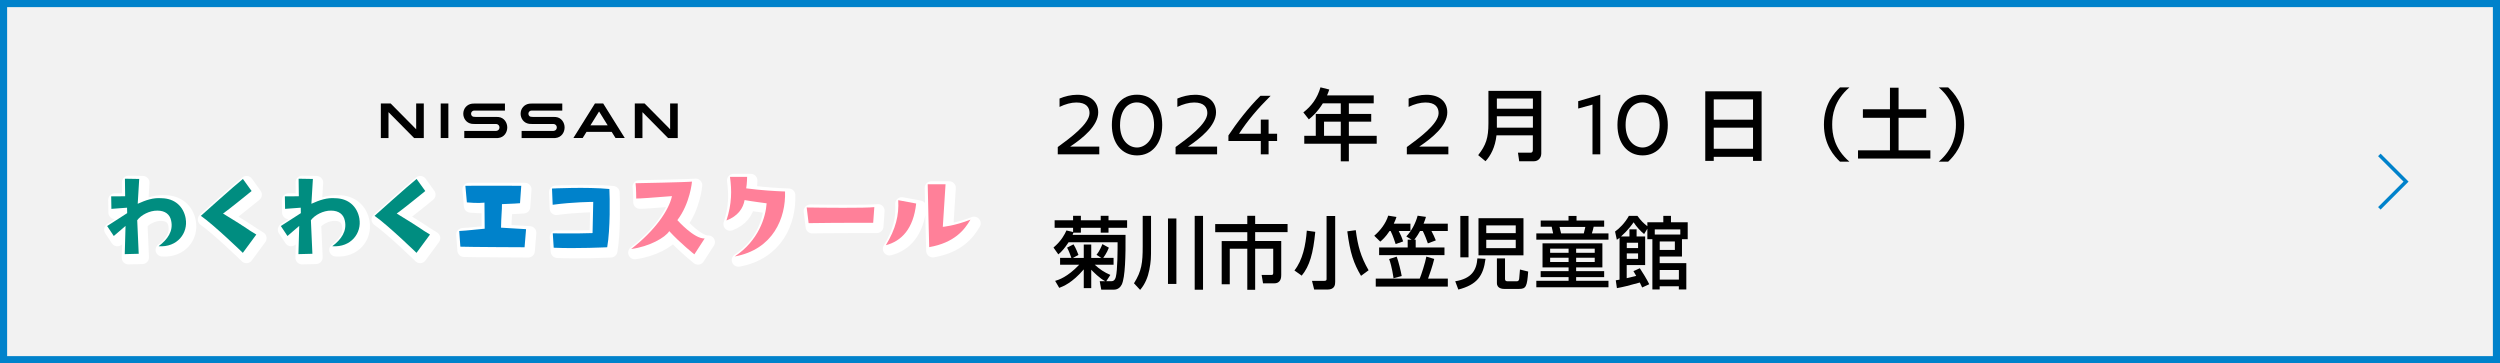 <?xml version="1.0" encoding="UTF-8"?>
<svg id="_レイヤー_1" data-name="レイヤー 1" xmlns="http://www.w3.org/2000/svg" xmlns:xlink="http://www.w3.org/1999/xlink" version="1.1" viewBox="0 0 702 102">
  <defs>
    <style>
      .cls-1, .cls-2 {
        fill: #008d80;
      }

      .cls-1, .cls-3, .cls-4 {
        stroke: #fff;
        stroke-linecap: round;
        stroke-linejoin: round;
        stroke-width: 3.73px;
      }

      .cls-5, .cls-2, .cls-6, .cls-7 {
        stroke-width: 0px;
      }

      .cls-5, .cls-4 {
        fill: #ff8099;
      }

      .cls-6, .cls-3 {
        fill: #0082cb;
      }

      .cls-8 {
        fill: none;
      }

      .cls-8, .cls-9 {
        stroke: #0082cb;
        stroke-miterlimit: 10;
      }

      .cls-10 {
        filter: url(#drop-shadow-1);
      }

      .cls-7 {
        fill: #000;
      }

      .cls-9 {
        fill: #f2f2f2;
        stroke-width: 2px;
      }
    </style>
    <filter id="drop-shadow-1" filterUnits="userSpaceOnUse">
      <feOffset dx="1.02" dy="1.02"/>
      <feGaussianBlur result="blur" stdDeviation=".34"/>
      <feFlood flood-color="#000" flood-opacity=".3"/>
      <feComposite in2="blur" operator="in"/>
      <feComposite in="SourceGraphic"/>
    </filter>
  </defs>
  <rect class="cls-9" x="1" y="1" width="700" height="100"/>
  <g>
    <g>
      <rect class="cls-7" x="123.75" y="29.06" width="2.15" height="9.7"/>
      <polygon class="cls-7" points="119 38.77 119 29.06 116.86 29.06 116.86 36.3 109.7 29.06 106.94 29.06 106.94 38.77 109.09 38.77 109.09 31.49 116.29 38.77 119 38.77"/>
      <path class="cls-7" d="M167.06,29.06l-6.06,9.7h2.61l1.08-1.73h7.07l1.08,1.73h2.6l-6.06-9.7h-2.31ZM170.64,35.2h-4.85l2.43-3.9,2.42,3.9Z"/>
      <path class="cls-7" d="M155.55,36.75c-.06.01-.34.02-.44.02h-8.64v2h8.77c.07,0,.58,0,.69-.01,1.79-.16,2.61-1.65,2.61-2.97s-.85-2.77-2.47-2.93c-.32-.03-.58-.03-.7-.03h-5.73c-.26,0-.53-.02-.64-.05-.46-.12-.62-.52-.62-.85,0-.3.17-.7.63-.84.14-.04.29-.04.6-.04h8.28v-1.98h-8.41c-.36,0-.62.01-.84.04-1.44.2-2.45,1.36-2.45,2.83,0,1.2.76,2.6,2.41,2.84.3.04.72.04.9.04h5.59c.11,0,.35,0,.41.01.63.09.85.56.85.97s-.25.85-.8.95"/>
      <path class="cls-7" d="M139.45,36.75c-.06.01-.34.02-.44.02h-8.64v2h8.77c.07,0,.58,0,.69-.01,1.79-.16,2.61-1.65,2.61-2.97s-.85-2.77-2.47-2.93c-.32-.03-.58-.03-.7-.03h-5.73c-.26,0-.53-.02-.64-.05-.46-.12-.62-.52-.62-.85,0-.3.17-.7.63-.84.14-.04.29-.04.6-.04h8.28v-1.98h-8.41c-.36,0-.62.01-.84.04-1.44.2-2.45,1.36-2.45,2.83,0,1.2.76,2.6,2.41,2.84.3.04.72.04.9.04h5.59c.11,0,.35,0,.41.01.63.09.85.56.85.97s-.25.85-.8.95"/>
      <polygon class="cls-7" points="190.31 38.77 190.31 29.06 188.17 29.06 188.17 36.3 181.01 29.06 178.25 29.06 178.25 38.77 180.4 38.77 180.4 31.49 187.6 38.77 190.31 38.77"/>
    </g>
    <g class="cls-10">
      <path class="cls-1" d="M52.14,61.39c.71,4.01-2.31,8.14-7.61,7.75,2.57-1.92,4.17-4.27,3.53-7.17-.35-1.73-1.64-2.83-3.88-2.83-2.15-.03-4.56,1.21-5.65,2.7l.42,9.42-3.92.1s.19-6.32.22-7.92l-3.3,2.83-1.86-2.8s4.36-2.83,5.62-3.62l-.03-1.53-4.4.33-.06-3.52s3.47.03,3.92-.03l-.06-4.92,4.01.07-.42,6.97c2.31-1.04,4.36-1.76,6.74-1.56,3.59.06,6.13,2.25,6.74,5.73Z"/>
      <path class="cls-1" d="M68.18,71s-8.09-7.85-11.78-10.39c0,0,9.4-8.44,11.81-10.36l2.44,3.39s-6.77,5.51-8.02,6.32c8.02,4.89,6.16,4.01,9.34,5.9l-3.79,5.15Z"/>
      <path class="cls-1" d="M100.91,61.39c.71,4.01-2.31,8.14-7.61,7.75,2.57-1.92,4.17-4.27,3.53-7.17-.35-1.73-1.64-2.83-3.88-2.83-2.15-.03-4.56,1.21-5.65,2.7l.42,9.42-3.92.1s.19-6.32.22-7.92l-3.3,2.83-1.86-2.8s4.36-2.83,5.62-3.62l-.03-1.53-4.4.33-.06-3.52s3.47.03,3.92-.03l-.06-4.92,4.01.07-.42,6.97c2.31-1.04,4.36-1.76,6.74-1.56,3.59.06,6.13,2.25,6.74,5.73Z"/>
      <path class="cls-1" d="M116.95,71s-8.09-7.85-11.78-10.39c0,0,9.4-8.44,11.81-10.36l2.44,3.39s-6.77,5.51-8.02,6.32c8.02,4.89,6.16,4.01,9.34,5.9l-3.79,5.15Z"/>
      <path class="cls-3" d="M128.94,64.87c2.73-.16,4.17-.39,7.16-.65l-.06-7.33s-1.89.26-4.94-.06l-.42-4.66s11.04-.06,15.69,0l-.35,4.89s-2.47.2-5.07.26c.03,1.66-.22,3.42-.26,6.61,0,0,2.95.16,7.03.42l-.42,5.08s-15.72-.06-18.03-.16l-.32-4.4Z"/>
      <path class="cls-3" d="M171.11,53.08c.13,2.38.29,11.24-.61,16.35,0,0-8.66.42-15.02.13l-.26-4.04s6.61.1,11.17-.07l.19-8.76s-5.74.03-11.39.81l-.19-4.56s9.75-.49,16.11.13Z"/>
      <path class="cls-4" d="M188.69,55.07q-8.38.68-10.04.68s0-2.96-.19-4.3c0,0,14.99-.29,15.85-.46,0,0-.51,6.12-4.11,10.82,0,0,4.72,5.31,7.67,5.15l-2.89,4.46s-3.88-3.06-7.06-6.52c-1.06,1.79-5.65,4.37-10.69,5.02,6.71-5.18,10.62-10.91,11.46-14.86Z"/>
      <path class="cls-4" d="M203.99,61.91c1.54-4.79,1.51-8.44.99-12.25h4.81s-.03,1.95-.26,3.23c4.24.55,7.96.78,10.91.88.26,7.4-3.34,16.29-14.12,18.24,6.71-4.46,8.7-11.04,8.95-14.92,0,0-4.24-.55-6.19-.91-.38,2.28-1.89,4.53-5.1,5.73Z"/>
      <path class="cls-4" d="M226.51,58.26c4.4.07,16.59.2,19-.1l-.32,4.4s-9.85-.03-18.13.1l-.54-4.4Z"/>
      <path class="cls-4" d="M248.75,68.85c2.79-4.63,3.72-8.4,3.47-12.64l5.04.94c-.77,7.13-4.14,10.56-8.5,11.7ZM264.73,63.7s3.27-.26,7.77-2.02c-1.67,2.87-4.49,6.48-11.58,7.72,0,0-.42-16.19-.42-17.66h5.01l-.77,11.96Z"/>
    </g>
    <g>
      <path class="cls-2" d="M52.14,61.39c.71,4.01-2.31,8.14-7.61,7.75,2.57-1.92,4.17-4.27,3.53-7.17-.35-1.73-1.64-2.83-3.88-2.83-2.15-.03-4.56,1.21-5.65,2.7l.42,9.42-3.92.1s.19-6.32.22-7.92l-3.3,2.83-1.86-2.8s4.36-2.83,5.62-3.62l-.03-1.53-4.4.33-.06-3.52s3.47.03,3.92-.03l-.06-4.92,4.01.07-.42,6.97c2.31-1.04,4.36-1.76,6.74-1.56,3.59.06,6.13,2.25,6.74,5.73Z"/>
      <path class="cls-2" d="M68.18,71s-8.09-7.85-11.78-10.39c0,0,9.4-8.44,11.81-10.36l2.44,3.39s-6.77,5.51-8.02,6.32c8.02,4.89,6.16,4.01,9.34,5.9l-3.79,5.15Z"/>
      <path class="cls-2" d="M100.91,61.39c.71,4.01-2.31,8.14-7.61,7.75,2.57-1.92,4.17-4.27,3.53-7.17-.35-1.73-1.64-2.83-3.88-2.83-2.15-.03-4.56,1.21-5.65,2.7l.42,9.42-3.92.1s.19-6.32.22-7.92l-3.3,2.83-1.86-2.8s4.36-2.83,5.62-3.62l-.03-1.53-4.4.33-.06-3.52s3.47.03,3.92-.03l-.06-4.92,4.01.07-.42,6.97c2.31-1.04,4.36-1.76,6.74-1.56,3.59.06,6.13,2.25,6.74,5.73Z"/>
      <path class="cls-2" d="M116.95,71s-8.09-7.85-11.78-10.39c0,0,9.4-8.44,11.81-10.36l2.44,3.39s-6.77,5.51-8.02,6.32c8.02,4.89,6.16,4.01,9.34,5.9l-3.79,5.15Z"/>
      <path class="cls-6" d="M128.94,64.87c2.73-.16,4.17-.39,7.16-.65l-.06-7.33s-1.89.26-4.94-.06l-.42-4.66s11.04-.06,15.69,0l-.35,4.89s-2.47.2-5.07.26c.03,1.66-.22,3.42-.26,6.61,0,0,2.95.16,7.03.42l-.42,5.08s-15.72-.06-18.03-.16l-.32-4.4Z"/>
      <path class="cls-6" d="M171.11,53.08c.13,2.38.29,11.24-.61,16.35,0,0-8.66.42-15.02.13l-.26-4.04s6.61.1,11.17-.07l.19-8.76s-5.74.03-11.39.81l-.19-4.56s9.75-.49,16.11.13Z"/>
      <path class="cls-5" d="M188.69,55.07q-8.38.68-10.04.68s0-2.96-.19-4.3c0,0,14.99-.29,15.85-.46,0,0-.51,6.12-4.11,10.82,0,0,4.72,5.31,7.67,5.15l-2.89,4.46s-3.88-3.06-7.06-6.52c-1.06,1.79-5.65,4.37-10.69,5.02,6.71-5.18,10.62-10.91,11.46-14.86Z"/>
      <path class="cls-5" d="M203.99,61.91c1.54-4.79,1.51-8.44.99-12.25h4.81s-.03,1.95-.26,3.23c4.24.55,7.96.78,10.91.88.26,7.4-3.34,16.29-14.12,18.24,6.71-4.46,8.7-11.04,8.95-14.92,0,0-4.24-.55-6.19-.91-.38,2.28-1.89,4.53-5.1,5.73Z"/>
      <path class="cls-5" d="M226.51,58.26c4.4.07,16.59.2,19-.1l-.32,4.4s-9.85-.03-18.13.1l-.54-4.4Z"/>
      <path class="cls-5" d="M248.75,68.85c2.79-4.63,3.72-8.4,3.47-12.64l5.04.94c-.77,7.13-4.14,10.56-8.5,11.7ZM264.73,63.7s3.27-.26,7.77-2.02c-1.67,2.87-4.49,6.48-11.58,7.72,0,0-.42-16.19-.42-17.66h5.01l-.77,11.96Z"/>
    </g>
  </g>
  <g>
    <path class="cls-7" d="M308.38,31.55c0,3.77-4.31,7.23-7.87,9.61h8.17v2.18h-11.66v-2.05c3.26-2.38,8.92-6.47,8.92-9.53,0-1.62-.92-2.98-3.71-2.98-1.47,0-3.14.48-4.71,1.24v-2.35c1.44-.61,3.21-1.06,4.98-1.06,3.66,0,5.88,1.9,5.88,4.96Z"/>
    <path class="cls-7" d="M326.35,35.09c0,5.16-2.86,8.55-7.07,8.55s-7.07-3.38-7.07-8.55,2.67-8.5,7.07-8.5,7.07,3.42,7.07,8.5ZM314.5,35.09c0,4.28,2.41,6.33,4.78,6.33,2.17,0,4.78-2.05,4.78-6.33s-2.34-6.33-4.85-6.33c-2.31,0-4.7,1.87-4.7,6.33Z"/>
    <path class="cls-7" d="M341.46,31.55c0,3.77-4.31,7.23-7.87,9.61h8.17v2.18h-11.66v-2.05c3.26-2.38,8.92-6.47,8.92-9.53,0-1.62-.92-2.98-3.71-2.98-1.47,0-3.14.48-4.71,1.24v-2.35c1.44-.61,3.21-1.06,4.98-1.06,3.66,0,5.88,1.9,5.88,4.96Z"/>
    <path class="cls-7" d="M356.79,26.9c-3.56,3.54-6.42,6.88-8.86,10.65h6.1v-3.97h2.19v3.97h2.39v2.04h-2.39v3.74h-2.19v-3.74h-9.09v-1.56c2.24-3.41,5.73-7.94,8.99-11.13h2.86Z"/>
    <path class="cls-7" d="M371.46,29.01c-1.52,2.42-2.75,3.54-3.94,4.51l-1.54-1.96c2.34-1.8,3.96-4.07,4.81-7.04l2.47.62c-.19.55-.35,1.06-.63,1.65h13.11v2.22h-6.98v2.99h6.28v2.16h-6.28v3.98h7.82v2.22h-7.82v4.95h-2.27v-4.95h-10.25v-2.22h3.23v-6.14h7.02v-2.99h-5.03ZM371.79,34.16v3.98h4.7v-3.98h-4.7Z"/>
    <path class="cls-7" d="M406.4,31.55c0,3.77-4.31,7.23-7.87,9.61h8.17v2.18h-11.66v-2.05c3.26-2.38,8.92-6.47,8.92-9.53,0-1.62-.92-2.98-3.71-2.98-1.47,0-3.14.48-4.71,1.24v-2.35c1.45-.61,3.21-1.06,4.98-1.06,3.66,0,5.88,1.9,5.88,4.96Z"/>
    <path class="cls-7" d="M430.44,38.01h-10.23c-.35,3.32-1.67,5.77-3.08,7.26l-2.06-1.71c2.21-2.82,2.88-4.86,2.88-8.93v-9.11h14.84v17.56c0,1.32-.91,2.2-2.06,2.2h-4.14l-.35-2.42h3.64c.17,0,.54-.11.54-.73v-4.12ZM420.32,30.53h10.12v-2.86h-10.12v2.86ZM420.32,35.85h10.12v-3.21h-10.12v3.21Z"/>
    <path class="cls-7" d="M447.17,43.33v-13.96l-4.01,1.11v-2.07l6.2-1.82v16.74h-2.19Z"/>
    <path class="cls-7" d="M468.32,35.09c0,5.16-2.86,8.55-7.07,8.55s-7.07-3.38-7.07-8.55,2.67-8.5,7.07-8.5,7.07,3.42,7.07,8.5ZM456.47,35.09c0,4.28,2.42,6.33,4.78,6.33,2.17,0,4.78-2.05,4.78-6.33s-2.34-6.33-4.86-6.33c-2.31,0-4.7,1.87-4.7,6.33Z"/>
    <path class="cls-7" d="M478.84,25.64h15.82v19.54h-2.41v-1.14h-11.03v1.14h-2.38v-19.54ZM492.25,27.91h-11.03v5.7h11.03v-5.7ZM492.25,35.85h-11.03v5.92h11.03v-5.92Z"/>
    <path class="cls-7" d="M519.31,24.54c-4.35,3.76-4.83,7.88-4.83,10.43s.48,6.67,4.83,10.43h-2.64c-1.54-1.47-4.51-4.62-4.51-10.43s2.97-8.95,4.51-10.43h2.64Z"/>
    <path class="cls-7" d="M530.69,24.63h2.43v6.05h7.76v2.4h-7.76v9.13h8.93v2.31h-20.32v-2.31h8.97v-9.13h-7.6v-2.4h7.6v-6.05Z"/>
    <path class="cls-7" d="M544.4,45.4c4.36-3.76,4.83-7.88,4.83-10.43s-.48-6.67-4.83-10.43h2.64c1.54,1.47,4.51,4.62,4.51,10.43s-2.97,8.95-4.51,10.43h-2.64Z"/>
    <path class="cls-7" d="M307.41,74.34c1.3,1.21,2.71,2.16,4.38,2.86l-1.15,1.76h1.47c.89,0,1.13-.88,1.21-1.19.5-1.89.5-7.77.5-9.75h-13.76c-1.08,1.63-1.84,2.55-2.88,3.41l-1.36-1.92c2.23-1.89,3.14-3.69,3.64-4.8l1.86.44v-1.19h-5.18v-2.11h5.18v-1.25h2.19v1.25h5.57v-1.25h2.19v1.25h5.22v2.11h-5.22v1.37h-2.19v-1.37h-5.57v1.37h-2.1c-.06.22-.13.4-.22.62h14.86c.04,5.94-.09,11.9-1.06,13.95-.41.84-1.19,1.43-2.14,1.43h-3.62l-.43-2.37h1.56c-1.47-.68-3.47-2.73-3.94-3.21v5.15h-2.1v-5.26c-3.27,3.83-5.85,4.8-6.89,5.19l-1.15-1.96c.98-.29,3.42-1.03,6.76-4.53h-5.37v-1.93h3.16c-.06-.22-.63-1.87-1.19-2.88l1.8-.92c.69,1.06,1.34,2.84,1.39,2.97l-1.54.84h3.03v-3.76h2.1v3.76h2.82l-1.34-.86c.89-1.08,1.49-2.6,1.65-3.02l1.82,1.01c-.58,1.52-1.43,2.64-1.58,2.86h2.9v1.93h-5.27Z"/>
    <path class="cls-7" d="M320.87,60.61h2.34v8.6c0,3.28,0,4.09-.48,6.58-.39,2-1.17,3.98-2.58,5.61l-1.73-1.85c2.17-3.43,2.45-5.81,2.45-10.36v-8.58ZM327.97,61.34h2.36v18.39h-2.36v-18.39ZM335.47,60.61h2.34v20.75h-2.34v-20.75Z"/>
    <path class="cls-7" d="M350.24,60.59h2.21v2.31h9.1v2.29h-9.1v2.49h7.32v9.53c0,.53,0,2.35-1.97,2.35h-3.14l-.39-2.35h2.73c.46,0,.52-.22.52-.66v-6.71h-5.07v11.53h-2.21v-11.53h-4.92v9.99h-2.27v-12.14h7.19v-2.49h-9.01v-2.29h9.01v-2.31Z"/>
    <path class="cls-7" d="M369.33,65.1c-.58,6.03-1.58,9.61-3.81,12.3l-2.04-1.45c2.32-2.93,3.16-7.11,3.47-11.18l2.38.33ZM374.92,60.65v18.48c0,.73-.06,2.18-2.17,2.18h-3.73l-.61-2.44h3.42c.67,0,.67-.29.67-.57v-17.64h2.4ZM382.18,77.46c-2.04-3.45-3.08-6.38-3.86-12.5l2.38-.33c.56,4.36,1.37,7.39,3.6,11.26l-2.12,1.56Z"/>
    <path class="cls-7" d="M390.2,64.86c-1.17,1.76-2.08,2.53-2.62,2.99l-1.69-1.65c1.71-1.47,3.27-3.48,3.92-5.65l2.32.37c-.17.53-.37,1.08-.76,1.89h4.68v2.05h-3.29c.39.73.91,1.85,1.24,2.93l-2.1.75c-.22-.62-.71-2.27-1.41-3.67h-.28ZM406.55,78.23v2.24h-20.24v-2.24h12.35c.48-1.19,1.54-4.4,1.86-6.18l2.21.66c-.46,1.98-1.34,4.44-1.73,5.52h5.55ZM396.39,67.3l-1.5-.9c1.52-1.61,2.62-3.74,3.18-5.83l2.34.33c-.15.53-.3,1.01-.67,1.91h6.8v2.05h-4.59c.37.64,1.04,2.11,1.23,2.64l-2.23.84c-.19-.64-1-2.66-1.43-3.48h-.76c-.24.46-.93,1.65-1.62,2.44h.39v2.18h8.08v2.16h-18.35v-2.16h8.02v-2.18h1.11ZM392.19,72.05c.5,1.3,1.17,4.07,1.41,5.46l-2.3.62c-.09-.59-.41-3.12-1.23-5.39l2.12-.68Z"/>
    <path class="cls-7" d="M417.13,72.69c-.61,4.84-2.43,7.26-7.63,8.62l-.87-2.33c4.51-.73,6-3.04,6.22-6.43l2.28.13ZM410.06,72.25v-11.61h2.3v11.61h-2.3ZM415.16,61.27h12.63v10.43h-12.63v-10.43ZM417.34,63.29v2.18h8.28v-2.18h-8.28ZM417.34,67.34v2.33h8.28v-2.33h-8.28ZM422.61,72.56v5.83c0,.44.33.59.67.59h2.62c.61,0,.65-.48.69-.75.04-.4.2-2.11.22-2.55l2.3.57c-.3,4.24-.61,4.88-2.6,4.88h-4.01c-.41,0-2.17,0-2.17-1.65v-6.93h2.27Z"/>
    <path class="cls-7" d="M432.64,61.93h7.8v-1.3h2.25v1.3h7.76v1.74h-2.95c-.15.66-.3,1.28-.5,1.87h4.66v1.76h-20.26v-1.76h4.72c-.07-.26-.35-1.56-.41-1.87h-3.08v-1.74ZM451.66,80.67h-20.26v-1.82h9.06v-1.04h-7.84v-1.67h7.84v-1.06h-7.32v-6.75h16.81v6.75h-7.37v1.06h7.87v1.67h-7.87v1.04h9.08v1.82ZM435.28,70.99h5.18v-1.17h-5.18v1.17ZM435.28,73.57h5.18v-1.19h-5.18v1.19ZM444.73,65.54c.11-.4.33-1.28.43-1.81h-7.24c.15.62.28,1.15.43,1.81h6.37ZM442.58,70.99h5.22v-1.17h-5.22v1.17ZM442.58,73.57h5.22v-1.19h-5.22v1.19Z"/>
    <path class="cls-7" d="M461.13,80.74c-.17-.4-.26-.59-.67-1.41-3.55.97-4.27,1.17-6.43,1.58l-.32-2.2c.63-.09.8-.13,1.06-.18v-11.75c-.15.11-.28.22-.76.55l-.5-2.31c1.19-.86,2.75-2.35,3.88-4.4h2.4c1.08,1.45,1.6,1.96,2.79,2.9v-1.1h4.48v-1.8h2.15v1.8h4.7v4.75h-1.61v4.86h-6.26v1.85h7.48v7.41h-2.1v-.9h-5.38v.9h-2.05v-14.12h-1.41v-2.95s-.91,1.5-.91,1.5c-1.02-.81-2.15-2.07-2.95-3.3-.43.62-1.52,2.16-3.53,3.98h2.36v-2h2.01v2h2.4v8.03h-5.18v3.68c.52-.11,1.8-.42,2.67-.64-.39-.7-.52-.92-.78-1.34l1.8-.81c.5.73,2.08,3.28,2.64,4.49l-2,.92ZM456.8,68.16v1.5h3.17v-1.5h-3.17ZM456.8,71.15v1.54h3.17v-1.54h-3.17ZM471.83,64.41h-7.17v1.45h7.17v-1.45ZM466.05,67.8v2.38h4.25v-2.38h-4.25ZM466.05,75.81v2.71h5.38v-2.71h-5.38Z"/>
  </g>
  <polyline class="cls-8" points="668.12 43.5 675.62 51 668.12 58.5"/>
</svg>